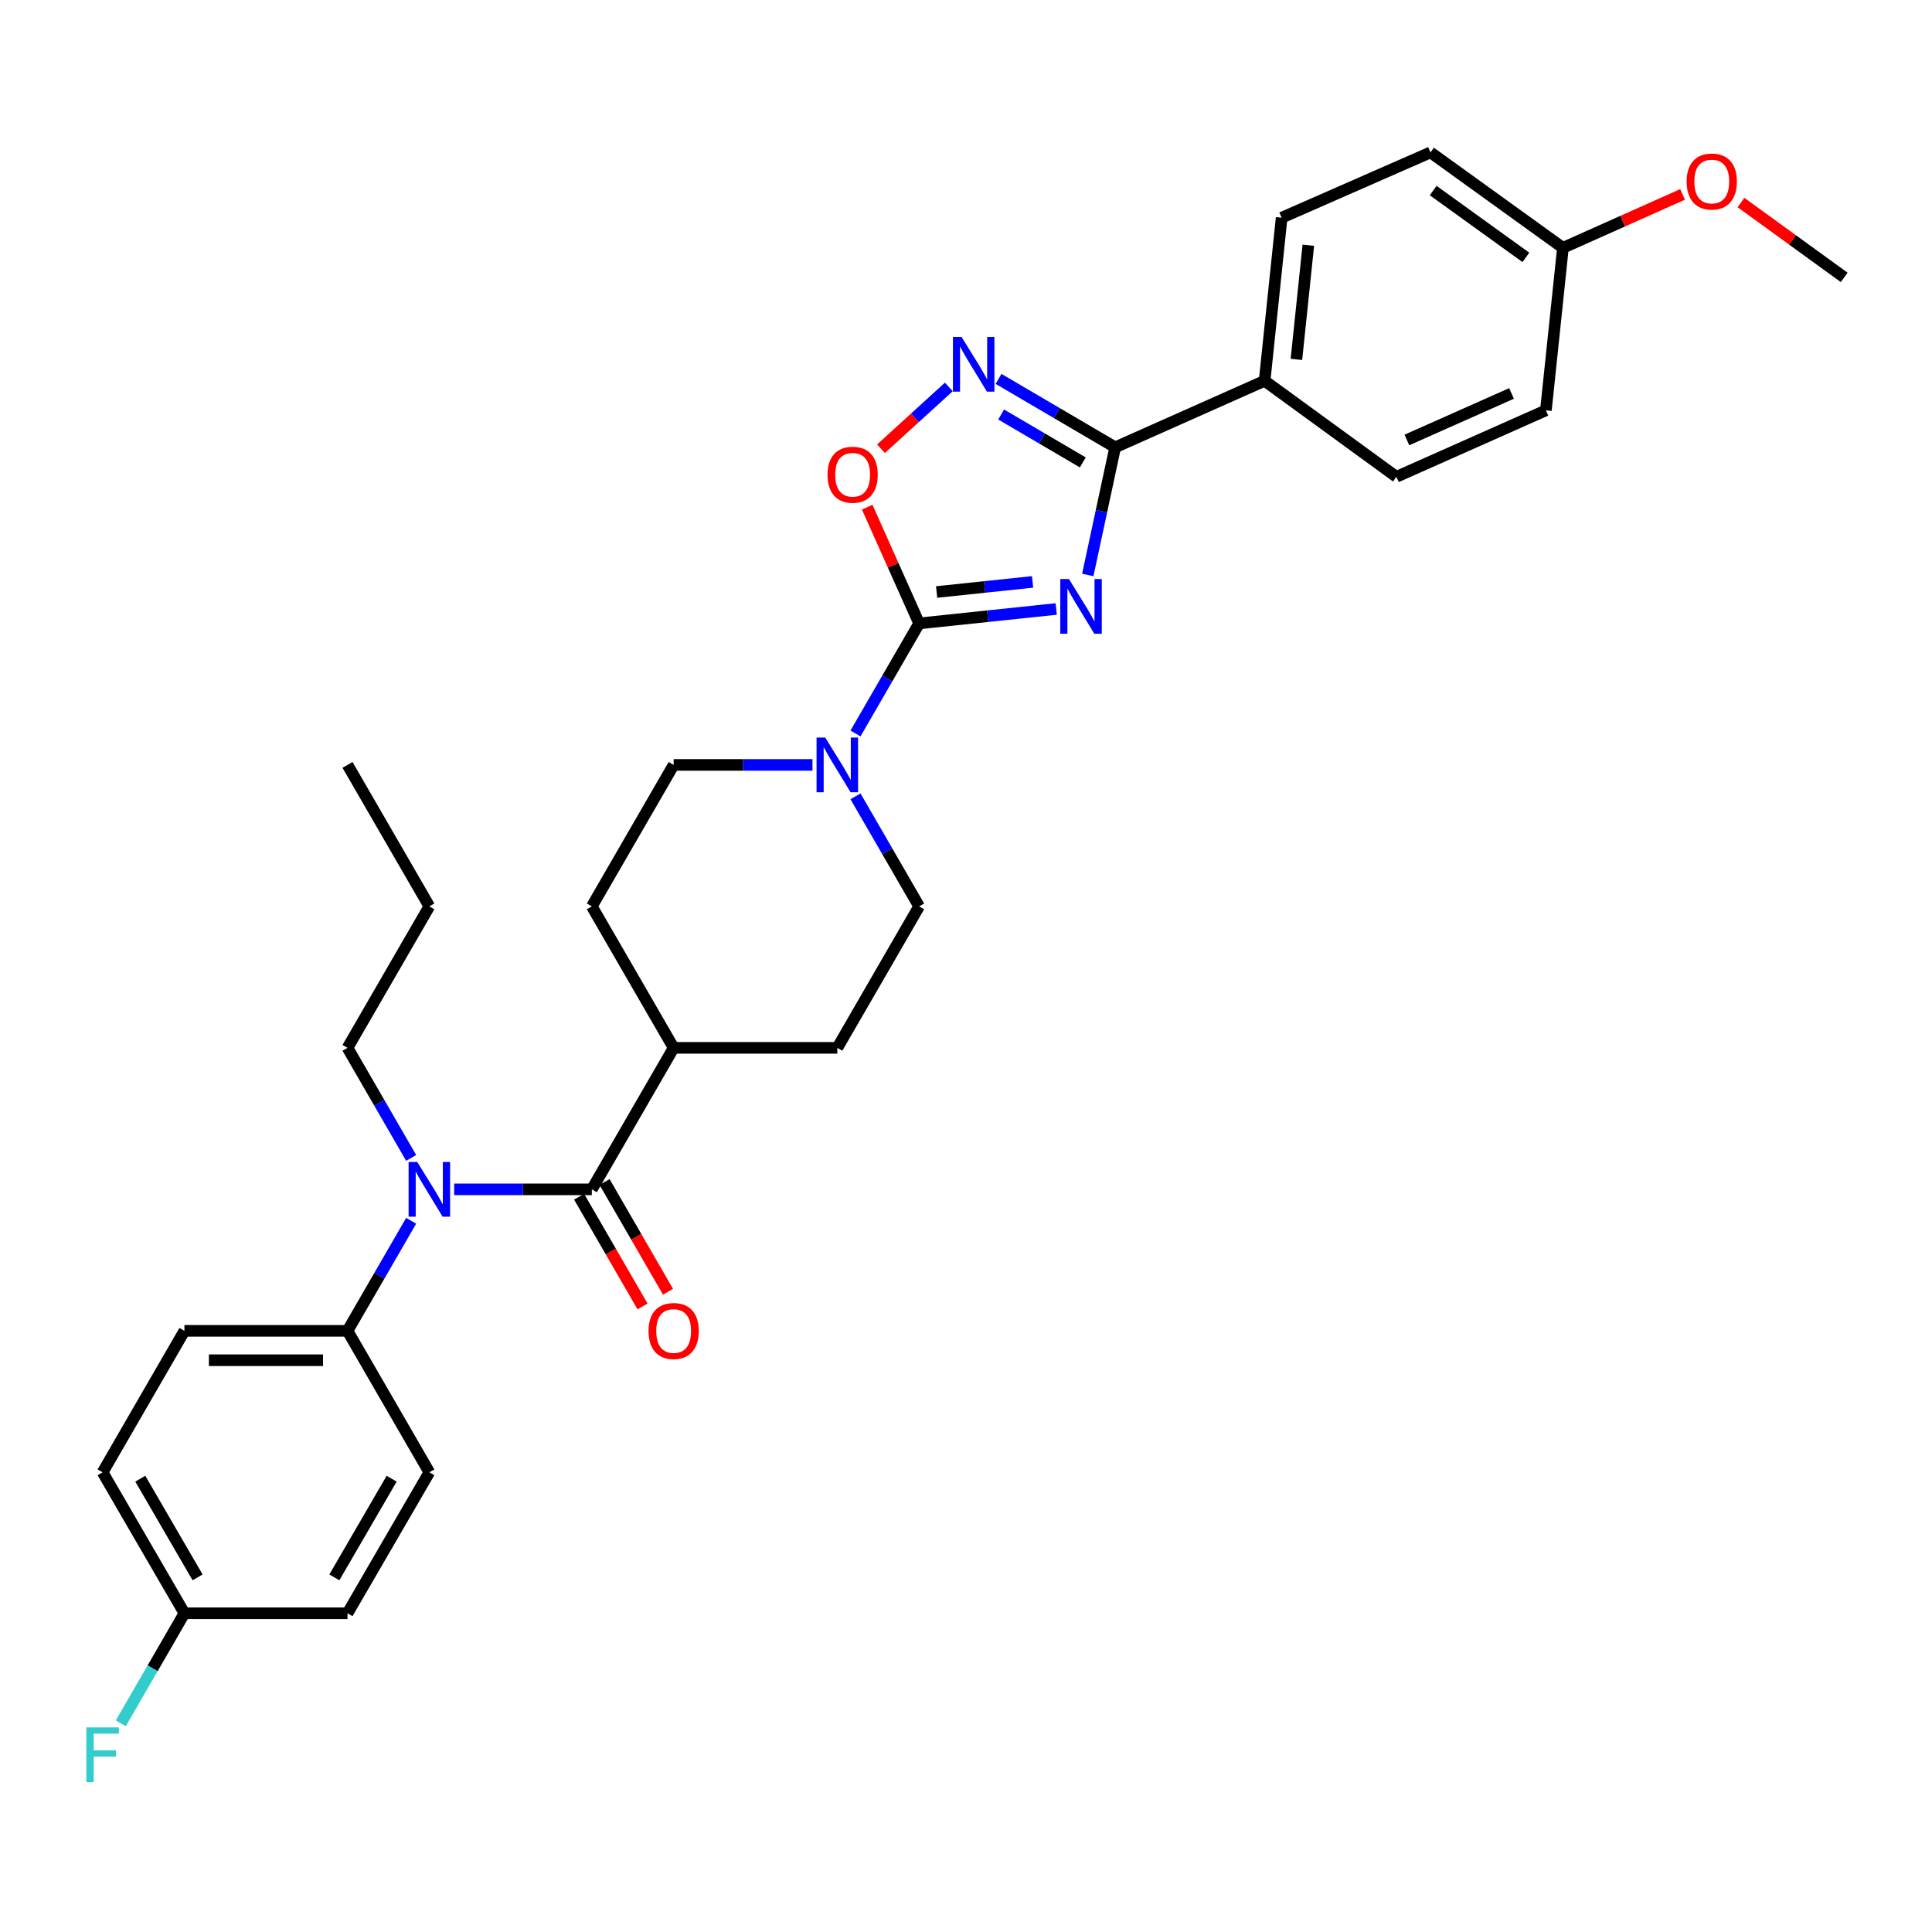 <?xml version='1.0' encoding='iso-8859-1'?>
<svg version='1.1' baseProfile='full'
              xmlns='http://www.w3.org/2000/svg'
                      xmlns:rdkit='http://www.rdkit.org/xml'
                      xmlns:xlink='http://www.w3.org/1999/xlink'
                  xml:space='preserve'
width='1000px' height='1000px' viewBox='0 0 1000 1000'>
<!-- END OF HEADER -->
<rect style='opacity:1.0;fill:#FFFFFF;stroke:none' width='1000' height='1000' x='0' y='0'> </rect>
<path class='bond-0' d='M 546.698,315.21 L 511.221,318.943' style='fill:none;fill-rule:evenodd;stroke:#0000FF;stroke-width:6px;stroke-linecap:butt;stroke-linejoin:miter;stroke-opacity:1' />
<path class='bond-0' d='M 511.221,318.943 L 475.744,322.675' style='fill:none;fill-rule:evenodd;stroke:#000000;stroke-width:6px;stroke-linecap:butt;stroke-linejoin:miter;stroke-opacity:1' />
<path class='bond-0' d='M 534.463,301.197 L 509.629,303.81' style='fill:none;fill-rule:evenodd;stroke:#0000FF;stroke-width:6px;stroke-linecap:butt;stroke-linejoin:miter;stroke-opacity:1' />
<path class='bond-0' d='M 509.629,303.81 L 484.795,306.423' style='fill:none;fill-rule:evenodd;stroke:#000000;stroke-width:6px;stroke-linecap:butt;stroke-linejoin:miter;stroke-opacity:1' />
<path class='bond-1' d='M 563.035,297.593 L 570.124,264.561' style='fill:none;fill-rule:evenodd;stroke:#0000FF;stroke-width:6px;stroke-linecap:butt;stroke-linejoin:miter;stroke-opacity:1' />
<path class='bond-1' d='M 570.124,264.561 L 577.212,231.529' style='fill:none;fill-rule:evenodd;stroke:#000000;stroke-width:6px;stroke-linecap:butt;stroke-linejoin:miter;stroke-opacity:1' />
<path class='bond-4' d='M 475.744,322.675 L 462.302,292.591' style='fill:none;fill-rule:evenodd;stroke:#000000;stroke-width:6px;stroke-linecap:butt;stroke-linejoin:miter;stroke-opacity:1' />
<path class='bond-4' d='M 462.302,292.591 L 448.859,262.508' style='fill:none;fill-rule:evenodd;stroke:#FF0000;stroke-width:6px;stroke-linecap:butt;stroke-linejoin:miter;stroke-opacity:1' />
<path class='bond-5' d='M 475.744,322.675 L 459.274,351.159' style='fill:none;fill-rule:evenodd;stroke:#000000;stroke-width:6px;stroke-linecap:butt;stroke-linejoin:miter;stroke-opacity:1' />
<path class='bond-5' d='M 459.274,351.159 L 442.803,379.642' style='fill:none;fill-rule:evenodd;stroke:#0000FF;stroke-width:6px;stroke-linecap:butt;stroke-linejoin:miter;stroke-opacity:1' />
<path class='bond-2' d='M 577.212,231.529 L 547.023,213.821' style='fill:none;fill-rule:evenodd;stroke:#000000;stroke-width:6px;stroke-linecap:butt;stroke-linejoin:miter;stroke-opacity:1' />
<path class='bond-2' d='M 547.023,213.821 L 516.834,196.113' style='fill:none;fill-rule:evenodd;stroke:#0000FF;stroke-width:6px;stroke-linecap:butt;stroke-linejoin:miter;stroke-opacity:1' />
<path class='bond-2' d='M 560.457,239.342 L 539.324,226.946' style='fill:none;fill-rule:evenodd;stroke:#000000;stroke-width:6px;stroke-linecap:butt;stroke-linejoin:miter;stroke-opacity:1' />
<path class='bond-2' d='M 539.324,226.946 L 518.192,214.55' style='fill:none;fill-rule:evenodd;stroke:#0000FF;stroke-width:6px;stroke-linecap:butt;stroke-linejoin:miter;stroke-opacity:1' />
<path class='bond-7' d='M 577.212,231.529 L 654.562,197.106' style='fill:none;fill-rule:evenodd;stroke:#000000;stroke-width:6px;stroke-linecap:butt;stroke-linejoin:miter;stroke-opacity:1' />
<path class='bond-31' d='M 491.112,200.282 L 473.559,216.272' style='fill:none;fill-rule:evenodd;stroke:#0000FF;stroke-width:6px;stroke-linecap:butt;stroke-linejoin:miter;stroke-opacity:1' />
<path class='bond-31' d='M 473.559,216.272 L 456.005,232.262' style='fill:none;fill-rule:evenodd;stroke:#FF0000;stroke-width:6px;stroke-linecap:butt;stroke-linejoin:miter;stroke-opacity:1' />
<path class='bond-3' d='M 306.326,615.608 L 348.679,542.366' style='fill:none;fill-rule:evenodd;stroke:#000000;stroke-width:6px;stroke-linecap:butt;stroke-linejoin:miter;stroke-opacity:1' />
<path class='bond-6' d='M 306.326,615.608 L 270.7,615.608' style='fill:none;fill-rule:evenodd;stroke:#000000;stroke-width:6px;stroke-linecap:butt;stroke-linejoin:miter;stroke-opacity:1' />
<path class='bond-6' d='M 270.7,615.608 L 235.073,615.608' style='fill:none;fill-rule:evenodd;stroke:#0000FF;stroke-width:6px;stroke-linecap:butt;stroke-linejoin:miter;stroke-opacity:1' />
<path class='bond-10' d='M 299.74,619.417 L 316.164,647.816' style='fill:none;fill-rule:evenodd;stroke:#000000;stroke-width:6px;stroke-linecap:butt;stroke-linejoin:miter;stroke-opacity:1' />
<path class='bond-10' d='M 316.164,647.816 L 332.588,676.215' style='fill:none;fill-rule:evenodd;stroke:#FF0000;stroke-width:6px;stroke-linecap:butt;stroke-linejoin:miter;stroke-opacity:1' />
<path class='bond-10' d='M 312.913,611.799 L 329.336,640.198' style='fill:none;fill-rule:evenodd;stroke:#000000;stroke-width:6px;stroke-linecap:butt;stroke-linejoin:miter;stroke-opacity:1' />
<path class='bond-10' d='M 329.336,640.198 L 345.76,668.597' style='fill:none;fill-rule:evenodd;stroke:#FF0000;stroke-width:6px;stroke-linecap:butt;stroke-linejoin:miter;stroke-opacity:1' />
<path class='bond-11' d='M 420.534,395.917 L 384.606,395.917' style='fill:none;fill-rule:evenodd;stroke:#0000FF;stroke-width:6px;stroke-linecap:butt;stroke-linejoin:miter;stroke-opacity:1' />
<path class='bond-11' d='M 384.606,395.917 L 348.679,395.917' style='fill:none;fill-rule:evenodd;stroke:#000000;stroke-width:6px;stroke-linecap:butt;stroke-linejoin:miter;stroke-opacity:1' />
<path class='bond-12' d='M 442.805,412.192 L 459.275,440.667' style='fill:none;fill-rule:evenodd;stroke:#0000FF;stroke-width:6px;stroke-linecap:butt;stroke-linejoin:miter;stroke-opacity:1' />
<path class='bond-12' d='M 459.275,440.667 L 475.744,469.142' style='fill:none;fill-rule:evenodd;stroke:#000000;stroke-width:6px;stroke-linecap:butt;stroke-linejoin:miter;stroke-opacity:1' />
<path class='bond-8' d='M 212.816,631.883 L 196.343,660.362' style='fill:none;fill-rule:evenodd;stroke:#0000FF;stroke-width:6px;stroke-linecap:butt;stroke-linejoin:miter;stroke-opacity:1' />
<path class='bond-8' d='M 196.343,660.362 L 179.87,688.841' style='fill:none;fill-rule:evenodd;stroke:#000000;stroke-width:6px;stroke-linecap:butt;stroke-linejoin:miter;stroke-opacity:1' />
<path class='bond-26' d='M 212.817,599.333 L 196.344,570.85' style='fill:none;fill-rule:evenodd;stroke:#0000FF;stroke-width:6px;stroke-linecap:butt;stroke-linejoin:miter;stroke-opacity:1' />
<path class='bond-26' d='M 196.344,570.85 L 179.87,542.366' style='fill:none;fill-rule:evenodd;stroke:#000000;stroke-width:6px;stroke-linecap:butt;stroke-linejoin:miter;stroke-opacity:1' />
<path class='bond-15' d='M 654.562,197.106 L 663.379,112.689' style='fill:none;fill-rule:evenodd;stroke:#000000;stroke-width:6px;stroke-linecap:butt;stroke-linejoin:miter;stroke-opacity:1' />
<path class='bond-15' d='M 671.019,186.024 L 677.191,126.932' style='fill:none;fill-rule:evenodd;stroke:#000000;stroke-width:6px;stroke-linecap:butt;stroke-linejoin:miter;stroke-opacity:1' />
<path class='bond-16' d='M 654.562,197.106 L 722.774,246.796' style='fill:none;fill-rule:evenodd;stroke:#000000;stroke-width:6px;stroke-linecap:butt;stroke-linejoin:miter;stroke-opacity:1' />
<path class='bond-17' d='M 179.87,688.841 L 95.461,688.841' style='fill:none;fill-rule:evenodd;stroke:#000000;stroke-width:6px;stroke-linecap:butt;stroke-linejoin:miter;stroke-opacity:1' />
<path class='bond-17' d='M 167.208,704.058 L 108.122,704.058' style='fill:none;fill-rule:evenodd;stroke:#000000;stroke-width:6px;stroke-linecap:butt;stroke-linejoin:miter;stroke-opacity:1' />
<path class='bond-18' d='M 179.87,688.841 L 222.23,762.066' style='fill:none;fill-rule:evenodd;stroke:#000000;stroke-width:6px;stroke-linecap:butt;stroke-linejoin:miter;stroke-opacity:1' />
<path class='bond-9' d='M 348.679,542.366 L 433.392,542.366' style='fill:none;fill-rule:evenodd;stroke:#000000;stroke-width:6px;stroke-linecap:butt;stroke-linejoin:miter;stroke-opacity:1' />
<path class='bond-33' d='M 348.679,542.366 L 306.326,469.142' style='fill:none;fill-rule:evenodd;stroke:#000000;stroke-width:6px;stroke-linecap:butt;stroke-linejoin:miter;stroke-opacity:1' />
<path class='bond-13' d='M 348.679,395.917 L 306.326,469.142' style='fill:none;fill-rule:evenodd;stroke:#000000;stroke-width:6px;stroke-linecap:butt;stroke-linejoin:miter;stroke-opacity:1' />
<path class='bond-14' d='M 475.744,469.142 L 433.392,542.366' style='fill:none;fill-rule:evenodd;stroke:#000000;stroke-width:6px;stroke-linecap:butt;stroke-linejoin:miter;stroke-opacity:1' />
<path class='bond-23' d='M 663.379,112.689 L 740.425,78.875' style='fill:none;fill-rule:evenodd;stroke:#000000;stroke-width:6px;stroke-linecap:butt;stroke-linejoin:miter;stroke-opacity:1' />
<path class='bond-24' d='M 722.774,246.796 L 800.15,212.39' style='fill:none;fill-rule:evenodd;stroke:#000000;stroke-width:6px;stroke-linecap:butt;stroke-linejoin:miter;stroke-opacity:1' />
<path class='bond-24' d='M 728.198,227.732 L 782.361,203.647' style='fill:none;fill-rule:evenodd;stroke:#000000;stroke-width:6px;stroke-linecap:butt;stroke-linejoin:miter;stroke-opacity:1' />
<path class='bond-22' d='M 95.461,688.841 L 53.109,762.066' style='fill:none;fill-rule:evenodd;stroke:#000000;stroke-width:6px;stroke-linecap:butt;stroke-linejoin:miter;stroke-opacity:1' />
<path class='bond-21' d='M 222.23,762.066 L 179.87,835.029' style='fill:none;fill-rule:evenodd;stroke:#000000;stroke-width:6px;stroke-linecap:butt;stroke-linejoin:miter;stroke-opacity:1' />
<path class='bond-21' d='M 202.717,765.37 L 173.064,816.444' style='fill:none;fill-rule:evenodd;stroke:#000000;stroke-width:6px;stroke-linecap:butt;stroke-linejoin:miter;stroke-opacity:1' />
<path class='bond-19' d='M 95.461,835.029 L 179.87,835.029' style='fill:none;fill-rule:evenodd;stroke:#000000;stroke-width:6px;stroke-linecap:butt;stroke-linejoin:miter;stroke-opacity:1' />
<path class='bond-25' d='M 95.461,835.029 L 78.991,863.504' style='fill:none;fill-rule:evenodd;stroke:#000000;stroke-width:6px;stroke-linecap:butt;stroke-linejoin:miter;stroke-opacity:1' />
<path class='bond-25' d='M 78.991,863.504 L 62.522,891.979' style='fill:none;fill-rule:evenodd;stroke:#33CCCC;stroke-width:6px;stroke-linecap:butt;stroke-linejoin:miter;stroke-opacity:1' />
<path class='bond-34' d='M 95.461,835.029 L 53.109,762.066' style='fill:none;fill-rule:evenodd;stroke:#000000;stroke-width:6px;stroke-linecap:butt;stroke-linejoin:miter;stroke-opacity:1' />
<path class='bond-34' d='M 102.268,816.445 L 72.621,765.372' style='fill:none;fill-rule:evenodd;stroke:#000000;stroke-width:6px;stroke-linecap:butt;stroke-linejoin:miter;stroke-opacity:1' />
<path class='bond-20' d='M 808.967,128.286 L 800.15,212.39' style='fill:none;fill-rule:evenodd;stroke:#000000;stroke-width:6px;stroke-linecap:butt;stroke-linejoin:miter;stroke-opacity:1' />
<path class='bond-27' d='M 808.967,128.286 L 839.931,114.453' style='fill:none;fill-rule:evenodd;stroke:#000000;stroke-width:6px;stroke-linecap:butt;stroke-linejoin:miter;stroke-opacity:1' />
<path class='bond-27' d='M 839.931,114.453 L 870.895,100.621' style='fill:none;fill-rule:evenodd;stroke:#FF0000;stroke-width:6px;stroke-linecap:butt;stroke-linejoin:miter;stroke-opacity:1' />
<path class='bond-32' d='M 808.967,128.286 L 740.425,78.875' style='fill:none;fill-rule:evenodd;stroke:#000000;stroke-width:6px;stroke-linecap:butt;stroke-linejoin:miter;stroke-opacity:1' />
<path class='bond-32' d='M 789.787,133.218 L 741.808,98.63' style='fill:none;fill-rule:evenodd;stroke:#000000;stroke-width:6px;stroke-linecap:butt;stroke-linejoin:miter;stroke-opacity:1' />
<path class='bond-29' d='M 179.87,542.366 L 222.23,469.142' style='fill:none;fill-rule:evenodd;stroke:#000000;stroke-width:6px;stroke-linecap:butt;stroke-linejoin:miter;stroke-opacity:1' />
<path class='bond-28' d='M 901.121,104.832 L 927.833,124.201' style='fill:none;fill-rule:evenodd;stroke:#FF0000;stroke-width:6px;stroke-linecap:butt;stroke-linejoin:miter;stroke-opacity:1' />
<path class='bond-28' d='M 927.833,124.201 L 954.545,143.57' style='fill:none;fill-rule:evenodd;stroke:#000000;stroke-width:6px;stroke-linecap:butt;stroke-linejoin:miter;stroke-opacity:1' />
<path class='bond-30' d='M 222.23,469.142 L 179.87,395.917' style='fill:none;fill-rule:evenodd;stroke:#000000;stroke-width:6px;stroke-linecap:butt;stroke-linejoin:miter;stroke-opacity:1' />
<path  class='atom-0' d='M 553.284 299.698
L 562.564 314.698
Q 563.484 316.178, 564.964 318.858
Q 566.444 321.538, 566.524 321.698
L 566.524 299.698
L 570.284 299.698
L 570.284 328.018
L 566.404 328.018
L 556.444 311.618
Q 555.284 309.698, 554.044 307.498
Q 552.844 305.298, 552.484 304.618
L 552.484 328.018
L 548.804 328.018
L 548.804 299.698
L 553.284 299.698
' fill='#0000FF'/>
<path  class='atom-3' d='M 497.711 174.408
L 506.991 189.408
Q 507.911 190.888, 509.391 193.568
Q 510.871 196.248, 510.951 196.408
L 510.951 174.408
L 514.711 174.408
L 514.711 202.728
L 510.831 202.728
L 500.871 186.328
Q 499.711 184.408, 498.471 182.208
Q 497.271 180.008, 496.911 179.328
L 496.911 202.728
L 493.231 202.728
L 493.231 174.408
L 497.711 174.408
' fill='#0000FF'/>
<path  class='atom-5' d='M 428.321 245.718
Q 428.321 238.918, 431.681 235.118
Q 435.041 231.318, 441.321 231.318
Q 447.601 231.318, 450.961 235.118
Q 454.321 238.918, 454.321 245.718
Q 454.321 252.598, 450.921 256.518
Q 447.521 260.398, 441.321 260.398
Q 435.081 260.398, 431.681 256.518
Q 428.321 252.638, 428.321 245.718
M 441.321 257.198
Q 445.641 257.198, 447.961 254.318
Q 450.321 251.398, 450.321 245.718
Q 450.321 240.158, 447.961 237.358
Q 445.641 234.518, 441.321 234.518
Q 437.001 234.518, 434.641 237.318
Q 432.321 240.118, 432.321 245.718
Q 432.321 251.438, 434.641 254.318
Q 437.001 257.198, 441.321 257.198
' fill='#FF0000'/>
<path  class='atom-6' d='M 427.132 381.757
L 436.412 396.757
Q 437.332 398.237, 438.812 400.917
Q 440.292 403.597, 440.372 403.757
L 440.372 381.757
L 444.132 381.757
L 444.132 410.077
L 440.252 410.077
L 430.292 393.677
Q 429.132 391.757, 427.892 389.557
Q 426.692 387.357, 426.332 386.677
L 426.332 410.077
L 422.652 410.077
L 422.652 381.757
L 427.132 381.757
' fill='#0000FF'/>
<path  class='atom-7' d='M 215.97 601.448
L 225.25 616.448
Q 226.17 617.928, 227.65 620.608
Q 229.13 623.288, 229.21 623.448
L 229.21 601.448
L 232.97 601.448
L 232.97 629.768
L 229.09 629.768
L 219.13 613.368
Q 217.97 611.448, 216.73 609.248
Q 215.53 607.048, 215.17 606.368
L 215.17 629.768
L 211.49 629.768
L 211.49 601.448
L 215.97 601.448
' fill='#0000FF'/>
<path  class='atom-11' d='M 335.679 688.921
Q 335.679 682.121, 339.039 678.321
Q 342.399 674.521, 348.679 674.521
Q 354.959 674.521, 358.319 678.321
Q 361.679 682.121, 361.679 688.921
Q 361.679 695.801, 358.279 699.721
Q 354.879 703.601, 348.679 703.601
Q 342.439 703.601, 339.039 699.721
Q 335.679 695.841, 335.679 688.921
M 348.679 700.401
Q 352.999 700.401, 355.319 697.521
Q 357.679 694.601, 357.679 688.921
Q 357.679 683.361, 355.319 680.561
Q 352.999 677.721, 348.679 677.721
Q 344.359 677.721, 341.999 680.521
Q 339.679 683.321, 339.679 688.921
Q 339.679 694.641, 341.999 697.521
Q 344.359 700.401, 348.679 700.401
' fill='#FF0000'/>
<path  class='atom-26' d='M 44.689 894.093
L 61.529 894.093
L 61.529 897.333
L 48.489 897.333
L 48.489 905.933
L 60.089 905.933
L 60.089 909.213
L 48.489 909.213
L 48.489 922.413
L 44.689 922.413
L 44.689 894.093
' fill='#33CCCC'/>
<path  class='atom-28' d='M 873.004 93.951
Q 873.004 87.151, 876.364 83.351
Q 879.724 79.551, 886.004 79.551
Q 892.284 79.551, 895.644 83.351
Q 899.004 87.151, 899.004 93.951
Q 899.004 100.831, 895.604 104.751
Q 892.204 108.631, 886.004 108.631
Q 879.764 108.631, 876.364 104.751
Q 873.004 100.871, 873.004 93.951
M 886.004 105.431
Q 890.324 105.431, 892.644 102.551
Q 895.004 99.631, 895.004 93.951
Q 895.004 88.391, 892.644 85.591
Q 890.324 82.751, 886.004 82.751
Q 881.684 82.751, 879.324 85.551
Q 877.004 88.351, 877.004 93.951
Q 877.004 99.671, 879.324 102.551
Q 881.684 105.431, 886.004 105.431
' fill='#FF0000'/>
</svg>
